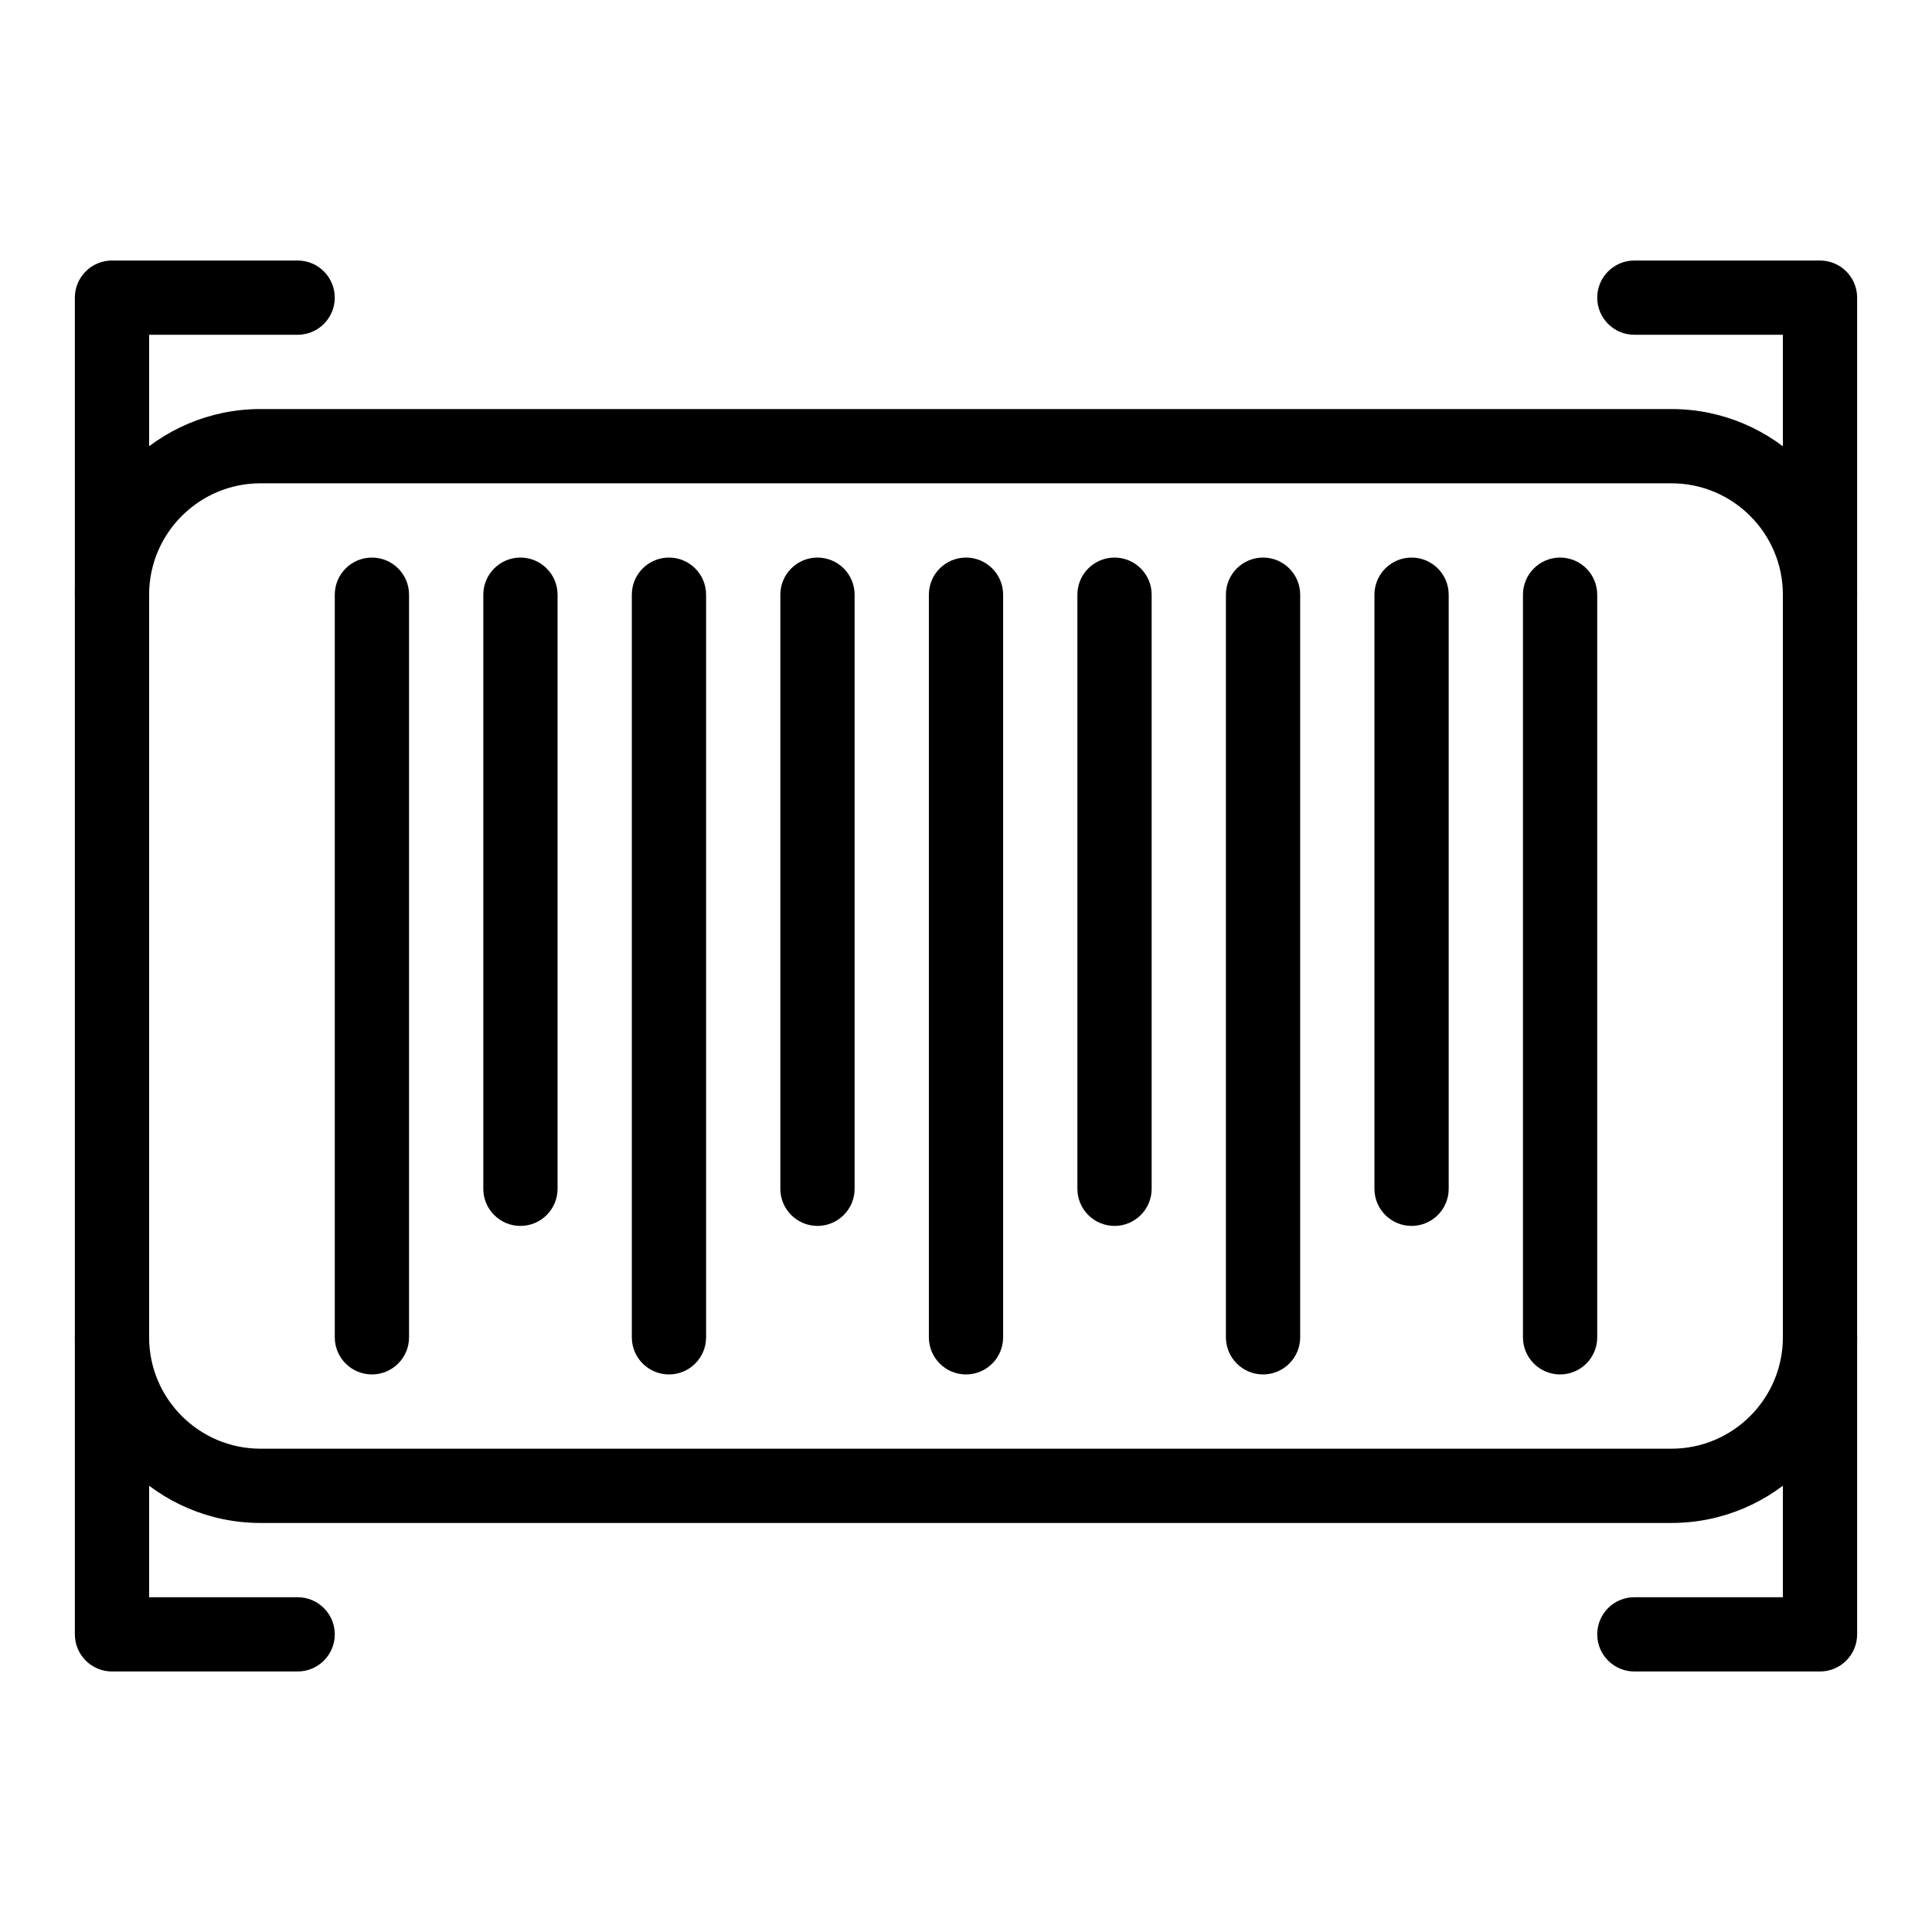 <?xml version="1.0" encoding="UTF-8"?>
<!-- Uploaded to: ICON Repo, www.iconrepo.com, Generator: ICON Repo Mixer Tools -->
<svg fill="#000000" width="800px" height="800px" version="1.1" viewBox="144 144 512 512" xmlns="http://www.w3.org/2000/svg">
 <g>
  <path d="m586.96 547.6h-373.92c-27.129 0-49.199-22.07-49.199-49.199l-0.004-196.8c0-27.129 22.07-49.199 49.199-49.199h373.92c27.129 0 49.199 22.07 49.199 49.199v196.8c0.004 27.129-22.066 49.199-49.195 49.199zm-373.92-275.52c-16.277 0-29.52 13.242-29.52 29.52v196.8c0 16.277 13.242 29.52 29.52 29.52h373.92c16.277 0 29.52-13.242 29.52-29.52v-196.8c0-16.277-13.242-29.52-29.52-29.52z"/>
  <path d="m557.44 508.24c-5.434 0-9.84-4.406-9.84-9.84v-196.8c0-5.434 4.406-9.84 9.84-9.84s9.84 4.406 9.84 9.84v196.8c0 5.434-4.406 9.84-9.84 9.84z"/>
  <path d="m518.08 468.88c-5.434 0-9.84-4.406-9.84-9.84v-157.44c0-5.434 4.406-9.84 9.84-9.84s9.84 4.406 9.84 9.84v157.44c0 5.434-4.406 9.84-9.84 9.84z"/>
  <path d="m478.72 508.24c-5.434 0-9.84-4.406-9.84-9.84v-196.8c0-5.434 4.406-9.84 9.84-9.84s9.84 4.406 9.84 9.84v196.8c0 5.434-4.406 9.84-9.84 9.84z"/>
  <path d="m439.36 468.88c-5.434 0-9.84-4.406-9.84-9.84v-157.44c0-5.434 4.406-9.84 9.84-9.84s9.84 4.406 9.84 9.84v157.44c0 5.434-4.406 9.84-9.84 9.84z"/>
  <path d="m400 508.24c-5.434 0-9.84-4.406-9.84-9.84v-196.8c0-5.434 4.406-9.84 9.84-9.84s9.84 4.406 9.84 9.84v196.8c0 5.434-4.406 9.84-9.84 9.84z"/>
  <path d="m360.64 468.88c-5.434 0-9.84-4.406-9.84-9.84v-157.44c0-5.434 4.406-9.84 9.84-9.84 5.434 0 9.84 4.406 9.84 9.84v157.44c0 5.434-4.402 9.84-9.84 9.84z"/>
  <path d="m321.28 508.24c-5.434 0-9.84-4.406-9.84-9.84v-196.8c0-5.434 4.406-9.84 9.84-9.84s9.84 4.406 9.84 9.84v196.8c0 5.434-4.402 9.84-9.84 9.84z"/>
  <path d="m281.92 468.88c-5.434 0-9.84-4.406-9.84-9.84v-157.44c0-5.434 4.406-9.84 9.84-9.84 5.434 0 9.84 4.406 9.84 9.84v157.44c0 5.434-4.406 9.84-9.84 9.84z"/>
  <path d="m242.56 508.24c-5.434 0-9.84-4.406-9.84-9.84v-196.8c0-5.434 4.406-9.84 9.84-9.84s9.84 4.406 9.84 9.84v196.8c0 5.434-4.406 9.84-9.84 9.84z"/>
  <path d="m626.32 311.44c-5.434 0-9.84-4.406-9.84-9.84v-68.879h-39.359c-5.434 0-9.84-4.406-9.84-9.84s4.406-9.84 9.84-9.84h49.199c5.434 0 9.84 4.406 9.84 9.84v78.719c0 5.434-4.406 9.84-9.84 9.84z"/>
  <path d="m173.68 311.44c-5.434 0-9.84-4.406-9.84-9.84l-0.004-78.719c0-5.434 4.406-9.84 9.84-9.84h49.199c5.434 0 9.84 4.406 9.84 9.84s-4.406 9.84-9.84 9.84h-39.355v68.879c0 5.434-4.406 9.84-9.84 9.84z"/>
  <path d="m626.32 586.96h-49.199c-5.434 0-9.84-4.406-9.84-9.84s4.406-9.84 9.84-9.84h39.359v-68.879c0-5.434 4.406-9.84 9.84-9.84 5.434 0 9.84 4.406 9.84 9.84v78.719c0 5.43-4.406 9.84-9.84 9.84z"/>
  <path d="m222.88 586.96h-49.199c-5.434 0-9.84-4.406-9.84-9.84v-78.719c0-5.434 4.406-9.84 9.84-9.84 5.434 0 9.84 4.406 9.84 9.84v68.879h39.359c5.434 0 9.84 4.406 9.84 9.84 0 5.43-4.406 9.84-9.84 9.84z"/>
 </g>
</svg>